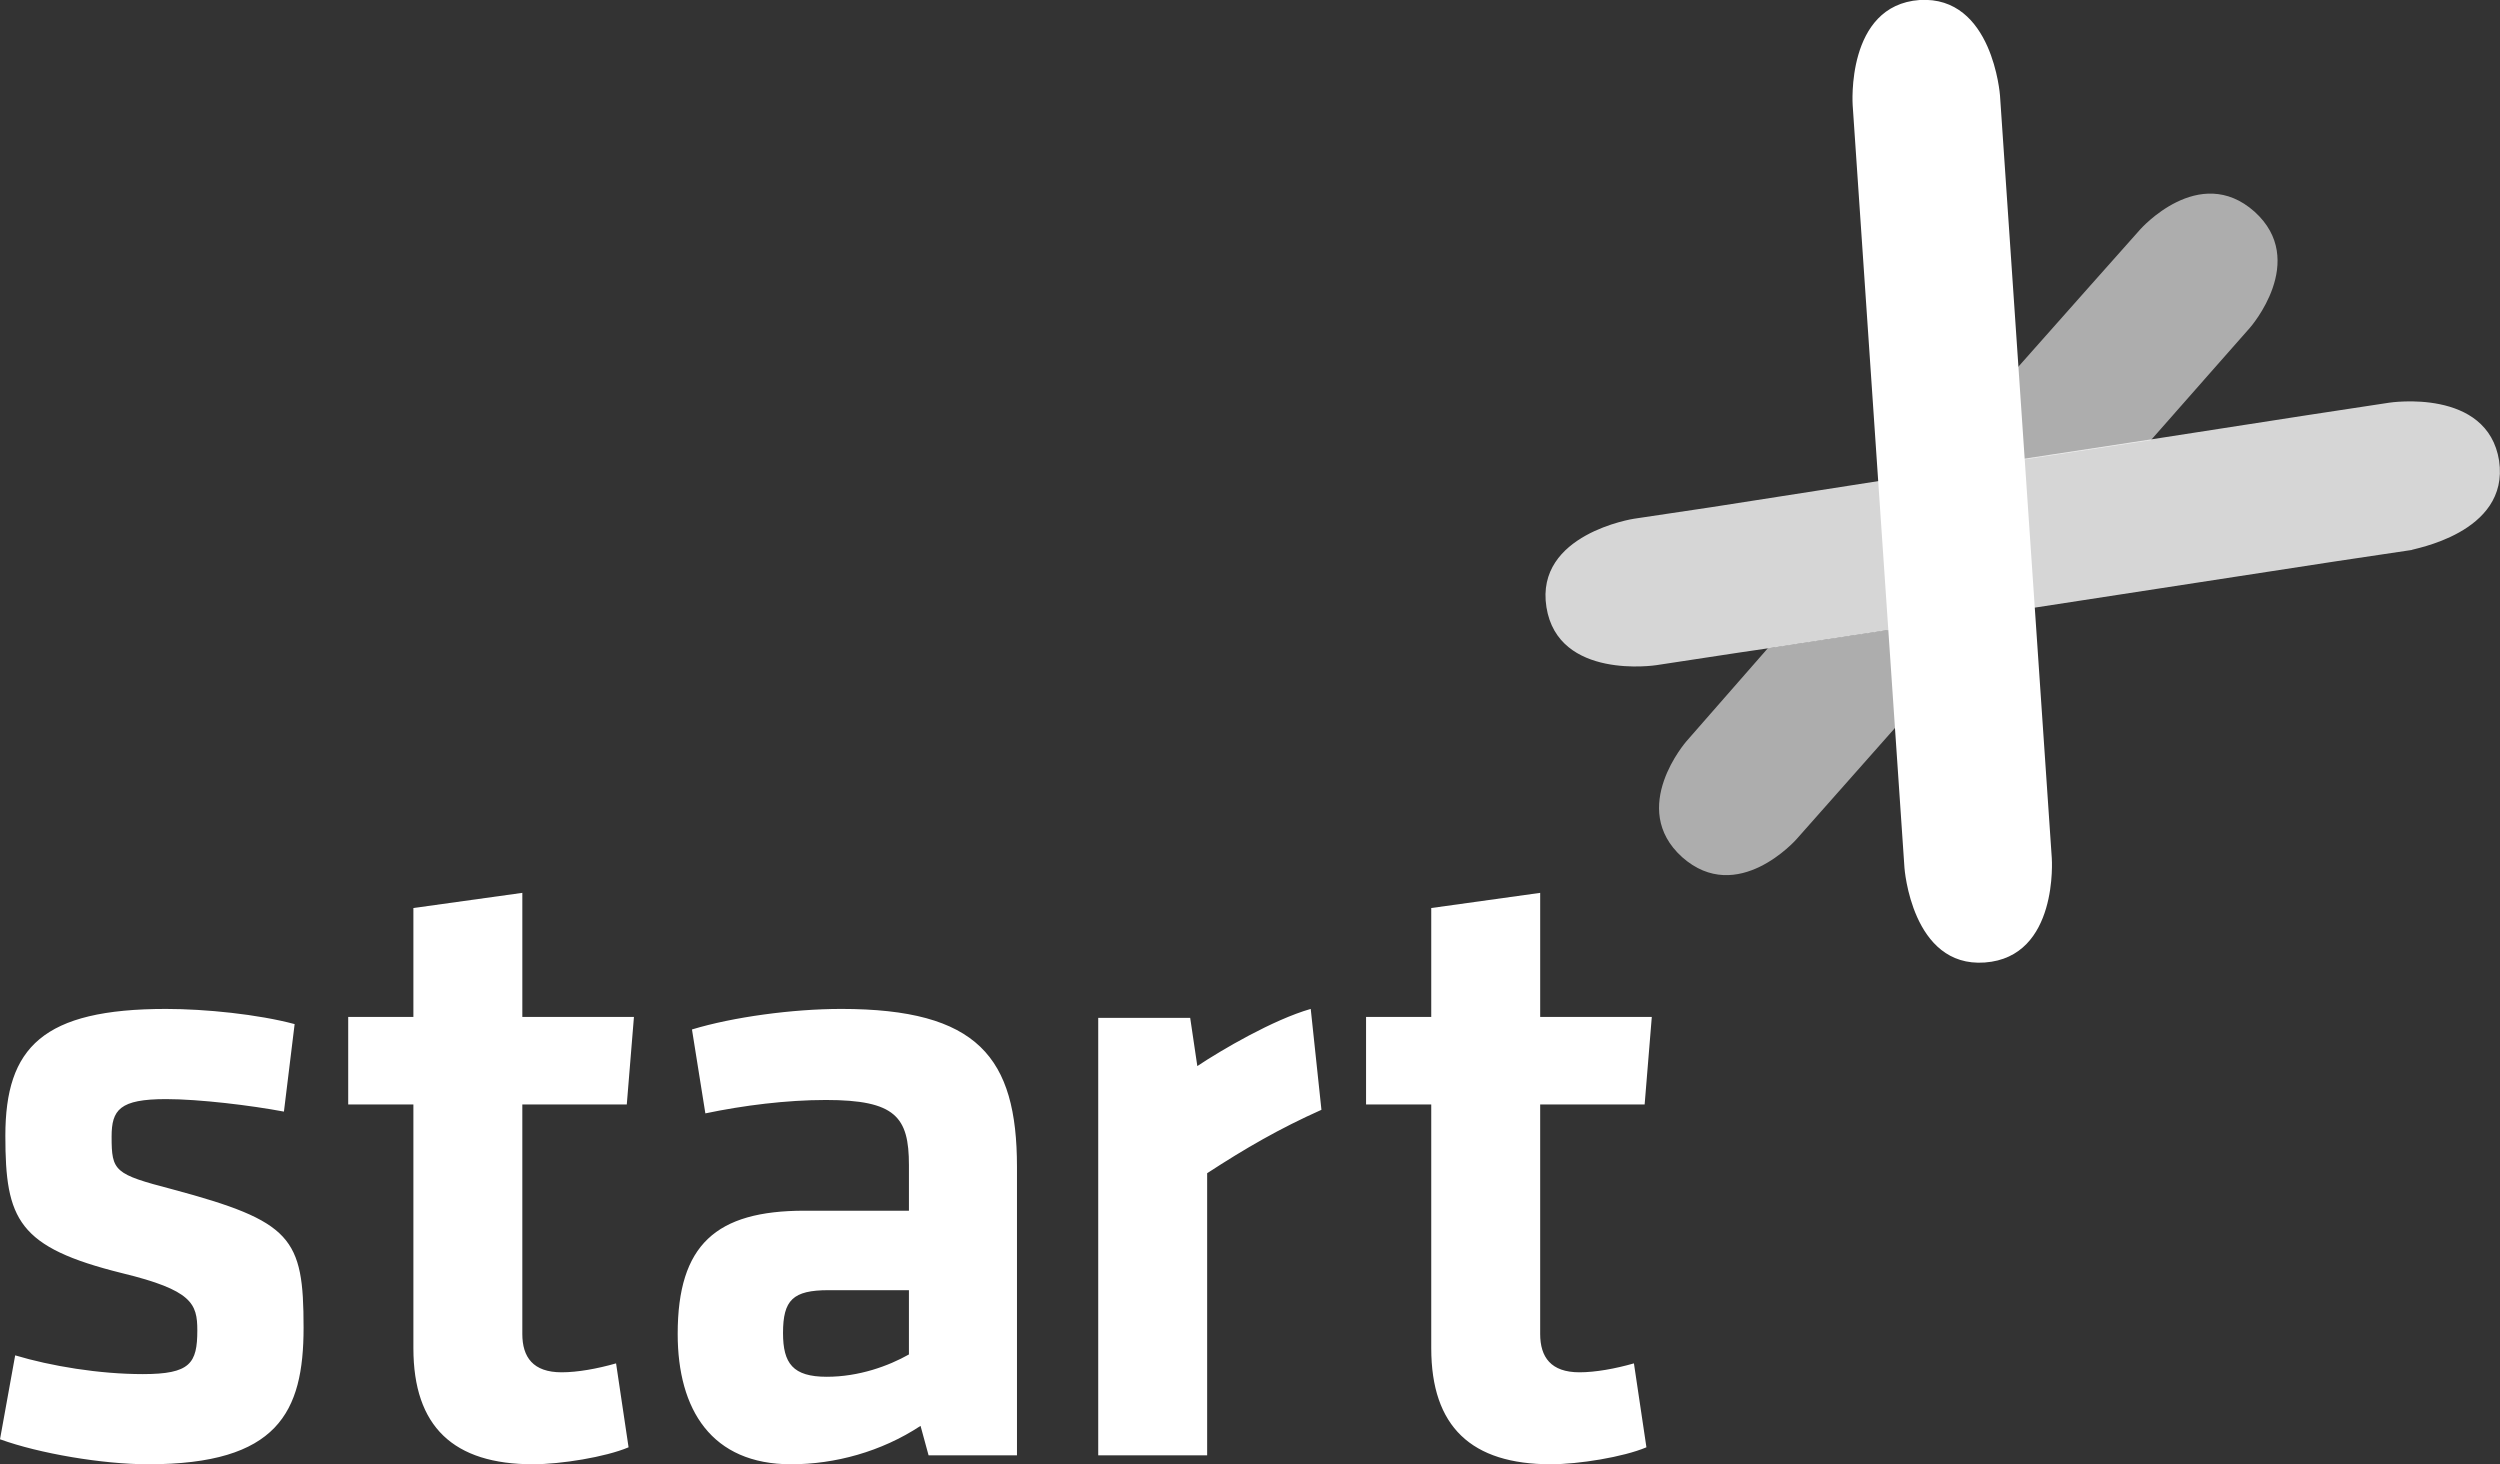 <?xml version="1.0" encoding="UTF-8"?> <svg xmlns="http://www.w3.org/2000/svg" version="1.1" viewBox="0 0 280 164" xml:space="preserve"><rect x="0" y="0" width="280" height="164" fill="#333333" stroke="none"/><style type="text/css"> .st0{fill-rule:evenodd;clip-rule:evenodd;fill:#FFFFFF;} .st1{opacity:0.6;fill:#FFFFFF;} .st2{opacity:0.8;fill:#FFFFFF;} </style><path id="Fill-1_00000075851631549341692240000001676525264050348162_" class="st0" d="m58.5 100-12.2 1.699v12.2h-7.301v9.799h7.301v27.3c0 8.8 4.498 13 13.4 13 3.1 0 8.101-0.8 10.7-1.9l-1.4-9.4c-2.1 0.6-4.3 1-6.1 1-3.2 0-4.4-1.699-4.4-4.299v-25.7h11.7l0.801-9.799h-12.5v-13.9zm114 0-12.2 1.699v12.2h-7.301v9.799h7.301v27.3c0 8.8 4.498 13 13.4 13 3.1 0 8.101-0.8 10.7-1.9l-1.4-9.4c-2.1 0.6-4.3 1-6.1 1-3.2 0-4.4-1.699-4.4-4.299v-25.7h11.7l0.801-9.799h-12.5v-13.9zm-153.9 13c-13.8 0-18 4.299-18 14.2-1e-8 9.4 1.4 12.5 13.1 15.4 7.8 1.9 8.4 3.4 8.4 6.4 0 3.7-0.8 4.9-6.1 4.9-4.9 0-10.3-0.9-14.3-2.1l-1.699 9.398c4.4 1.6 11.5 2.801 16.6 2.801 14.5 0 17.4-5.801 17.4-15.3 0-10.1-1.299-11.9-14.7-15.5-6.5-1.7-6.801-1.998-6.801-5.898 0-3 0.9-4.201 6.1-4.201 3.7 0 9.501 0.7 13.2 1.4l1.199-9.801c-4.1-1.1-10-1.699-14.4-1.699zm75.6 0c-5.4 0-12.1 0.901-16.7 2.301l1.5 9.398c4.3-0.9 9.1-1.5 13.5-1.5 7.8 0 9.301 1.901 9.301 7.301v5.1h-11.7c-9.9 0-14.2 3.801-14.2 13.8 0 8.5 3.799 14.6 12.7 14.6 4.9 0 10.1-1.401 14.5-4.301l0.9 3.301h9.9v-32.3c0-12.3-4.401-17.7-19.7-17.7zm52.6 0c-4.2 1.2-10 4.6-12.7 6.4l-0.799-5.4h-10.3v49h12.2v-31.6c4.3-2.8 8.101-5 12.8-7.1l-1.199-11.3zm-54 31.5h9v7.199c-2.3 1.3-5.601 2.5-9.201 2.5-3.8 0-4.9-1.498-4.9-4.898 0-3.7 1.102-4.801 5.102-4.801z"></path><path class="st1" d="m246.8 42.6 5.2-5.9s6.6-7.5 0.5-13c-6.2-5.5-12.8 2-12.8 2l-5.6 6.3-18.8 21.2 25.6-3.9z"></path><path class="st1" d="m188.9 83s-6.6 7.5-0.5 13c6.2 5.5 12.8-2 12.8-2l22.4-25.3-25.6 3.9z"></path><path class="st2" d="m279.9 51.6c-1.3-8.2-12.3-6.5-12.3-6.5l-9.2 1.4-17.4 2.7-25.6 3.9-23.7 3.7-8.7 1.3s-11.1 1.7-9.8 9.9 12.3 6.5 12.3 6.5l9.2-1.4 3.4-0.5 25.6-3.9 37.7-5.8 8.7-1.3c-0.1-0.1 11-1.8 9.8-10z"></path><path id="Fill-9_00000171710900477291876390000007069245278227706044_" class="st0" d="m215-1.21e-4c-8.3 0.6-7.5 11.8-7.5 11.8l5.8 85.4s0.8 11.2 9 10.6c8.3-0.6 7.5-11.7 7.5-11.7l-5.8-85.4s-0.8-11.2-9-10.7"></path></svg> 